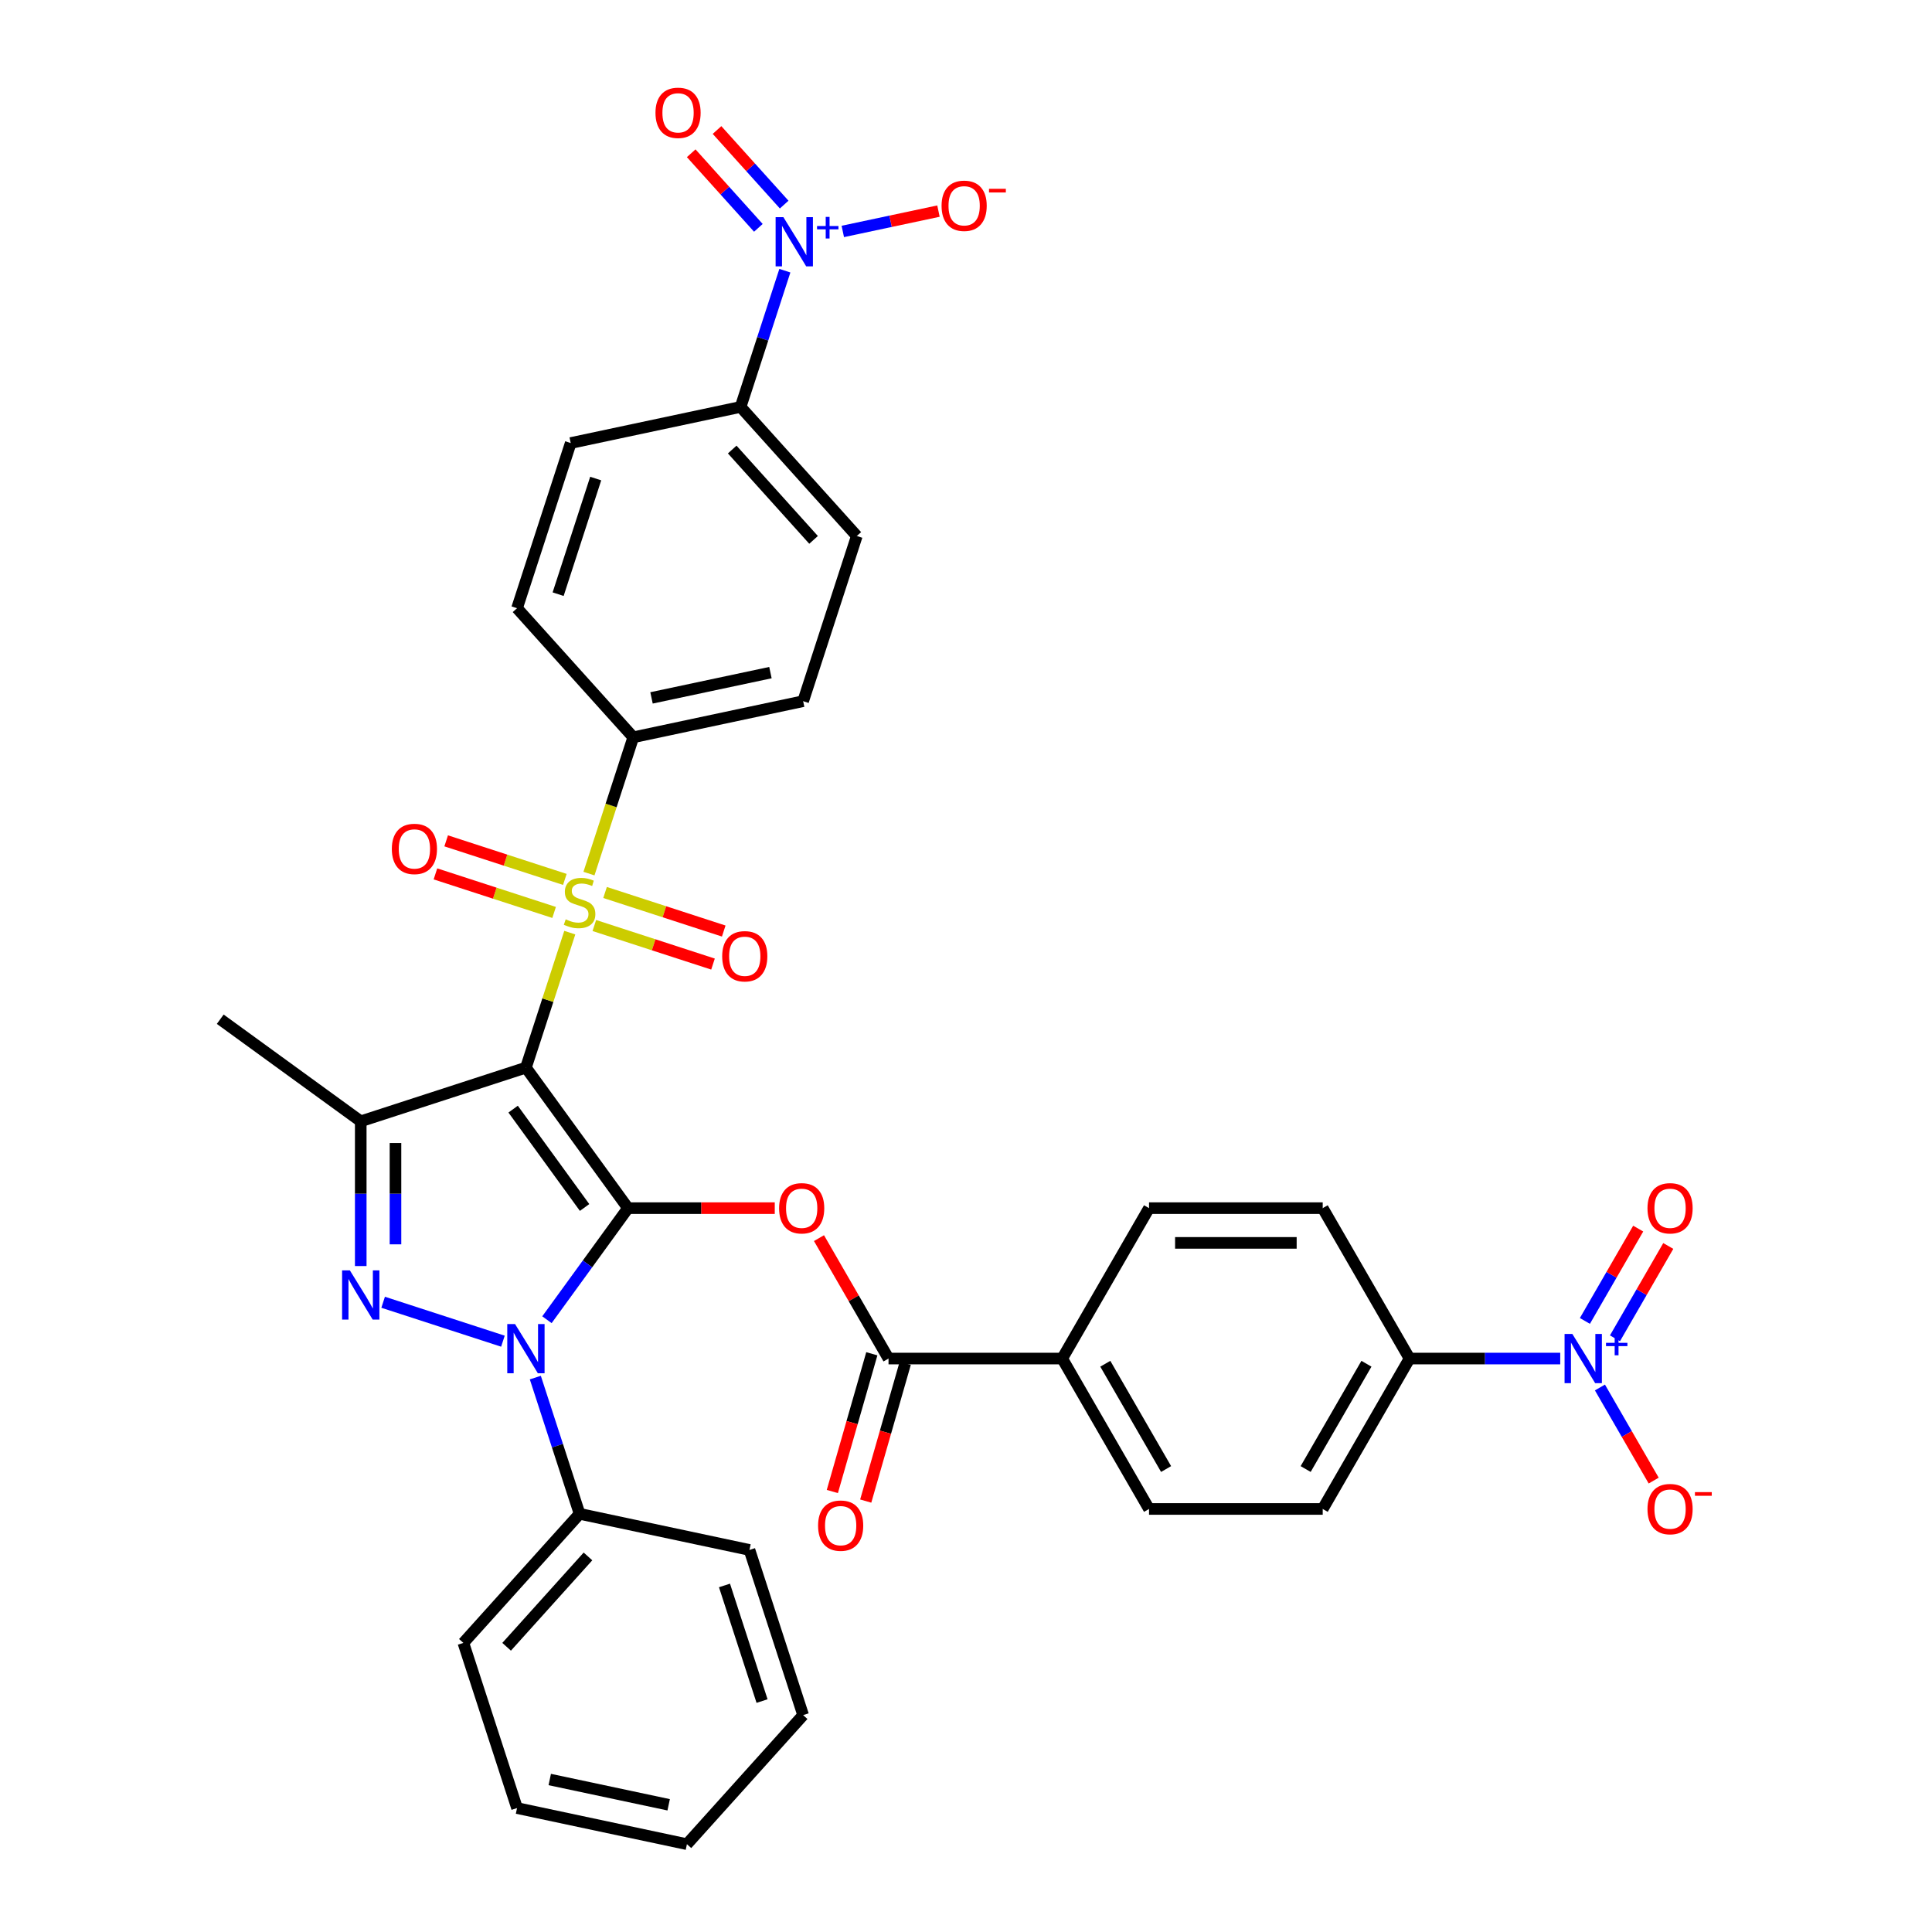<?xml version='1.0' encoding='iso-8859-1'?>
<svg version='1.1' baseProfile='full'
              xmlns='http://www.w3.org/2000/svg'
                      xmlns:rdkit='http://www.rdkit.org/xml'
                      xmlns:xlink='http://www.w3.org/1999/xlink'
                  xml:space='preserve'
width='1000px' height='1000px' viewBox='0 0 1000 1000'>
<!-- END OF HEADER -->
<rect style='opacity:1.0;fill:#FFFFFF;stroke:none' width='1000' height='1000' x='0' y='0'> </rect>
<path class='bond-0' d='M 325.054,625.334 L 272.216,552.608' style='fill:none;fill-rule:evenodd;stroke:#000000;stroke-width:6px;stroke-linecap:butt;stroke-linejoin:miter;stroke-opacity:1' />
<path class='bond-0' d='M 302.583,624.993 L 265.596,574.084' style='fill:none;fill-rule:evenodd;stroke:#000000;stroke-width:6px;stroke-linecap:butt;stroke-linejoin:miter;stroke-opacity:1' />
<path class='bond-2' d='M 325.054,625.334 L 304.076,654.209' style='fill:none;fill-rule:evenodd;stroke:#000000;stroke-width:6px;stroke-linecap:butt;stroke-linejoin:miter;stroke-opacity:1' />
<path class='bond-2' d='M 304.076,654.209 L 283.097,683.084' style='fill:none;fill-rule:evenodd;stroke:#0000FF;stroke-width:6px;stroke-linecap:butt;stroke-linejoin:miter;stroke-opacity:1' />
<path class='bond-5' d='M 325.054,625.334 L 363.035,625.334' style='fill:none;fill-rule:evenodd;stroke:#000000;stroke-width:6px;stroke-linecap:butt;stroke-linejoin:miter;stroke-opacity:1' />
<path class='bond-5' d='M 363.035,625.334 L 401.016,625.334' style='fill:none;fill-rule:evenodd;stroke:#FF0000;stroke-width:6px;stroke-linecap:butt;stroke-linejoin:miter;stroke-opacity:1' />
<path class='bond-1' d='M 272.216,552.608 L 283.567,517.672' style='fill:none;fill-rule:evenodd;stroke:#000000;stroke-width:6px;stroke-linecap:butt;stroke-linejoin:miter;stroke-opacity:1' />
<path class='bond-1' d='M 283.567,517.672 L 294.918,482.736' style='fill:none;fill-rule:evenodd;stroke:#CCCC00;stroke-width:6px;stroke-linecap:butt;stroke-linejoin:miter;stroke-opacity:1' />
<path class='bond-4' d='M 272.216,552.608 L 186.721,580.387' style='fill:none;fill-rule:evenodd;stroke:#000000;stroke-width:6px;stroke-linecap:butt;stroke-linejoin:miter;stroke-opacity:1' />
<path class='bond-9' d='M 304.849,452.172 L 316.311,416.895' style='fill:none;fill-rule:evenodd;stroke:#CCCC00;stroke-width:6px;stroke-linecap:butt;stroke-linejoin:miter;stroke-opacity:1' />
<path class='bond-9' d='M 316.311,416.895 L 327.774,381.617' style='fill:none;fill-rule:evenodd;stroke:#000000;stroke-width:6px;stroke-linecap:butt;stroke-linejoin:miter;stroke-opacity:1' />
<path class='bond-12' d='M 307.627,479.044 L 338.339,489.023' style='fill:none;fill-rule:evenodd;stroke:#CCCC00;stroke-width:6px;stroke-linecap:butt;stroke-linejoin:miter;stroke-opacity:1' />
<path class='bond-12' d='M 338.339,489.023 L 369.052,499.003' style='fill:none;fill-rule:evenodd;stroke:#FF0000;stroke-width:6px;stroke-linecap:butt;stroke-linejoin:miter;stroke-opacity:1' />
<path class='bond-12' d='M 313.182,461.945 L 343.895,471.924' style='fill:none;fill-rule:evenodd;stroke:#CCCC00;stroke-width:6px;stroke-linecap:butt;stroke-linejoin:miter;stroke-opacity:1' />
<path class='bond-12' d='M 343.895,471.924 L 374.607,481.904' style='fill:none;fill-rule:evenodd;stroke:#FF0000;stroke-width:6px;stroke-linecap:butt;stroke-linejoin:miter;stroke-opacity:1' />
<path class='bond-13' d='M 292.363,455.181 L 261.65,445.201' style='fill:none;fill-rule:evenodd;stroke:#CCCC00;stroke-width:6px;stroke-linecap:butt;stroke-linejoin:miter;stroke-opacity:1' />
<path class='bond-13' d='M 261.65,445.201 L 230.938,435.222' style='fill:none;fill-rule:evenodd;stroke:#FF0000;stroke-width:6px;stroke-linecap:butt;stroke-linejoin:miter;stroke-opacity:1' />
<path class='bond-13' d='M 286.807,472.28 L 256.094,462.301' style='fill:none;fill-rule:evenodd;stroke:#CCCC00;stroke-width:6px;stroke-linecap:butt;stroke-linejoin:miter;stroke-opacity:1' />
<path class='bond-13' d='M 256.094,462.301 L 225.382,452.321' style='fill:none;fill-rule:evenodd;stroke:#FF0000;stroke-width:6px;stroke-linecap:butt;stroke-linejoin:miter;stroke-opacity:1' />
<path class='bond-3' d='M 260.314,694.193 L 198.31,674.047' style='fill:none;fill-rule:evenodd;stroke:#0000FF;stroke-width:6px;stroke-linecap:butt;stroke-linejoin:miter;stroke-opacity:1' />
<path class='bond-14' d='M 277.082,713.037 L 288.538,748.296' style='fill:none;fill-rule:evenodd;stroke:#0000FF;stroke-width:6px;stroke-linecap:butt;stroke-linejoin:miter;stroke-opacity:1' />
<path class='bond-14' d='M 288.538,748.296 L 299.995,783.555' style='fill:none;fill-rule:evenodd;stroke:#000000;stroke-width:6px;stroke-linecap:butt;stroke-linejoin:miter;stroke-opacity:1' />
<path class='bond-35' d='M 186.721,655.305 L 186.721,617.846' style='fill:none;fill-rule:evenodd;stroke:#0000FF;stroke-width:6px;stroke-linecap:butt;stroke-linejoin:miter;stroke-opacity:1' />
<path class='bond-35' d='M 186.721,617.846 L 186.721,580.387' style='fill:none;fill-rule:evenodd;stroke:#000000;stroke-width:6px;stroke-linecap:butt;stroke-linejoin:miter;stroke-opacity:1' />
<path class='bond-35' d='M 204.7,644.067 L 204.7,617.846' style='fill:none;fill-rule:evenodd;stroke:#0000FF;stroke-width:6px;stroke-linecap:butt;stroke-linejoin:miter;stroke-opacity:1' />
<path class='bond-35' d='M 204.7,617.846 L 204.7,591.624' style='fill:none;fill-rule:evenodd;stroke:#000000;stroke-width:6px;stroke-linecap:butt;stroke-linejoin:miter;stroke-opacity:1' />
<path class='bond-29' d='M 186.721,580.387 L 113.994,527.548' style='fill:none;fill-rule:evenodd;stroke:#000000;stroke-width:6px;stroke-linecap:butt;stroke-linejoin:miter;stroke-opacity:1' />
<path class='bond-8' d='M 423.907,640.85 L 441.902,672.017' style='fill:none;fill-rule:evenodd;stroke:#FF0000;stroke-width:6px;stroke-linecap:butt;stroke-linejoin:miter;stroke-opacity:1' />
<path class='bond-8' d='M 441.902,672.017 L 459.897,703.185' style='fill:none;fill-rule:evenodd;stroke:#000000;stroke-width:6px;stroke-linecap:butt;stroke-linejoin:miter;stroke-opacity:1' />
<path class='bond-6' d='M 406.245,140.109 L 394.788,175.368' style='fill:none;fill-rule:evenodd;stroke:#0000FF;stroke-width:6px;stroke-linecap:butt;stroke-linejoin:miter;stroke-opacity:1' />
<path class='bond-6' d='M 394.788,175.368 L 383.332,210.627' style='fill:none;fill-rule:evenodd;stroke:#000000;stroke-width:6px;stroke-linecap:butt;stroke-linejoin:miter;stroke-opacity:1' />
<path class='bond-15' d='M 436.232,119.793 L 460.991,114.53' style='fill:none;fill-rule:evenodd;stroke:#0000FF;stroke-width:6px;stroke-linecap:butt;stroke-linejoin:miter;stroke-opacity:1' />
<path class='bond-15' d='M 460.991,114.53 L 485.749,109.267' style='fill:none;fill-rule:evenodd;stroke:#FF0000;stroke-width:6px;stroke-linecap:butt;stroke-linejoin:miter;stroke-opacity:1' />
<path class='bond-18' d='M 405.889,105.899 L 388.509,86.596' style='fill:none;fill-rule:evenodd;stroke:#0000FF;stroke-width:6px;stroke-linecap:butt;stroke-linejoin:miter;stroke-opacity:1' />
<path class='bond-18' d='M 388.509,86.596 L 371.129,67.293' style='fill:none;fill-rule:evenodd;stroke:#FF0000;stroke-width:6px;stroke-linecap:butt;stroke-linejoin:miter;stroke-opacity:1' />
<path class='bond-18' d='M 392.528,117.929 L 375.148,98.626' style='fill:none;fill-rule:evenodd;stroke:#0000FF;stroke-width:6px;stroke-linecap:butt;stroke-linejoin:miter;stroke-opacity:1' />
<path class='bond-18' d='M 375.148,98.626 L 357.768,79.324' style='fill:none;fill-rule:evenodd;stroke:#FF0000;stroke-width:6px;stroke-linecap:butt;stroke-linejoin:miter;stroke-opacity:1' />
<path class='bond-7' d='M 807.574,703.185 L 768.577,703.185' style='fill:none;fill-rule:evenodd;stroke:#0000FF;stroke-width:6px;stroke-linecap:butt;stroke-linejoin:miter;stroke-opacity:1' />
<path class='bond-7' d='M 768.577,703.185 L 729.581,703.185' style='fill:none;fill-rule:evenodd;stroke:#000000;stroke-width:6px;stroke-linecap:butt;stroke-linejoin:miter;stroke-opacity:1' />
<path class='bond-16' d='M 828.122,718.162 L 842.033,742.255' style='fill:none;fill-rule:evenodd;stroke:#0000FF;stroke-width:6px;stroke-linecap:butt;stroke-linejoin:miter;stroke-opacity:1' />
<path class='bond-16' d='M 842.033,742.255 L 855.943,766.348' style='fill:none;fill-rule:evenodd;stroke:#FF0000;stroke-width:6px;stroke-linecap:butt;stroke-linejoin:miter;stroke-opacity:1' />
<path class='bond-19' d='M 835.908,692.703 L 849.704,668.808' style='fill:none;fill-rule:evenodd;stroke:#0000FF;stroke-width:6px;stroke-linecap:butt;stroke-linejoin:miter;stroke-opacity:1' />
<path class='bond-19' d='M 849.704,668.808 L 863.5,644.912' style='fill:none;fill-rule:evenodd;stroke:#FF0000;stroke-width:6px;stroke-linecap:butt;stroke-linejoin:miter;stroke-opacity:1' />
<path class='bond-19' d='M 820.337,683.714 L 834.133,659.818' style='fill:none;fill-rule:evenodd;stroke:#0000FF;stroke-width:6px;stroke-linecap:butt;stroke-linejoin:miter;stroke-opacity:1' />
<path class='bond-19' d='M 834.133,659.818 L 847.93,635.923' style='fill:none;fill-rule:evenodd;stroke:#FF0000;stroke-width:6px;stroke-linecap:butt;stroke-linejoin:miter;stroke-opacity:1' />
<path class='bond-17' d='M 459.897,703.185 L 549.791,703.185' style='fill:none;fill-rule:evenodd;stroke:#000000;stroke-width:6px;stroke-linecap:butt;stroke-linejoin:miter;stroke-opacity:1' />
<path class='bond-20' d='M 451.255,700.708 L 441.036,736.354' style='fill:none;fill-rule:evenodd;stroke:#000000;stroke-width:6px;stroke-linecap:butt;stroke-linejoin:miter;stroke-opacity:1' />
<path class='bond-20' d='M 441.036,736.354 L 430.816,772.001' style='fill:none;fill-rule:evenodd;stroke:#FF0000;stroke-width:6px;stroke-linecap:butt;stroke-linejoin:miter;stroke-opacity:1' />
<path class='bond-20' d='M 468.538,705.662 L 458.319,741.309' style='fill:none;fill-rule:evenodd;stroke:#000000;stroke-width:6px;stroke-linecap:butt;stroke-linejoin:miter;stroke-opacity:1' />
<path class='bond-20' d='M 458.319,741.309 L 448.099,776.956' style='fill:none;fill-rule:evenodd;stroke:#FF0000;stroke-width:6px;stroke-linecap:butt;stroke-linejoin:miter;stroke-opacity:1' />
<path class='bond-21' d='M 327.774,381.617 L 267.622,314.813' style='fill:none;fill-rule:evenodd;stroke:#000000;stroke-width:6px;stroke-linecap:butt;stroke-linejoin:miter;stroke-opacity:1' />
<path class='bond-22' d='M 327.774,381.617 L 415.704,362.927' style='fill:none;fill-rule:evenodd;stroke:#000000;stroke-width:6px;stroke-linecap:butt;stroke-linejoin:miter;stroke-opacity:1' />
<path class='bond-22' d='M 337.225,361.228 L 398.776,348.145' style='fill:none;fill-rule:evenodd;stroke:#000000;stroke-width:6px;stroke-linecap:butt;stroke-linejoin:miter;stroke-opacity:1' />
<path class='bond-10' d='M 729.581,703.185 L 684.634,781.036' style='fill:none;fill-rule:evenodd;stroke:#000000;stroke-width:6px;stroke-linecap:butt;stroke-linejoin:miter;stroke-opacity:1' />
<path class='bond-10' d='M 707.269,705.873 L 675.805,760.369' style='fill:none;fill-rule:evenodd;stroke:#000000;stroke-width:6px;stroke-linecap:butt;stroke-linejoin:miter;stroke-opacity:1' />
<path class='bond-36' d='M 729.581,703.185 L 684.634,625.334' style='fill:none;fill-rule:evenodd;stroke:#000000;stroke-width:6px;stroke-linecap:butt;stroke-linejoin:miter;stroke-opacity:1' />
<path class='bond-11' d='M 383.332,210.627 L 443.483,277.432' style='fill:none;fill-rule:evenodd;stroke:#000000;stroke-width:6px;stroke-linecap:butt;stroke-linejoin:miter;stroke-opacity:1' />
<path class='bond-11' d='M 378.993,232.678 L 421.099,279.442' style='fill:none;fill-rule:evenodd;stroke:#000000;stroke-width:6px;stroke-linecap:butt;stroke-linejoin:miter;stroke-opacity:1' />
<path class='bond-38' d='M 383.332,210.627 L 295.401,229.318' style='fill:none;fill-rule:evenodd;stroke:#000000;stroke-width:6px;stroke-linecap:butt;stroke-linejoin:miter;stroke-opacity:1' />
<path class='bond-30' d='M 299.995,783.555 L 239.843,850.36' style='fill:none;fill-rule:evenodd;stroke:#000000;stroke-width:6px;stroke-linecap:butt;stroke-linejoin:miter;stroke-opacity:1' />
<path class='bond-30' d='M 304.333,805.606 L 262.227,852.37' style='fill:none;fill-rule:evenodd;stroke:#000000;stroke-width:6px;stroke-linecap:butt;stroke-linejoin:miter;stroke-opacity:1' />
<path class='bond-31' d='M 299.995,783.555 L 387.925,802.246' style='fill:none;fill-rule:evenodd;stroke:#000000;stroke-width:6px;stroke-linecap:butt;stroke-linejoin:miter;stroke-opacity:1' />
<path class='bond-27' d='M 549.791,703.185 L 594.739,625.334' style='fill:none;fill-rule:evenodd;stroke:#000000;stroke-width:6px;stroke-linecap:butt;stroke-linejoin:miter;stroke-opacity:1' />
<path class='bond-28' d='M 549.791,703.185 L 594.739,781.036' style='fill:none;fill-rule:evenodd;stroke:#000000;stroke-width:6px;stroke-linecap:butt;stroke-linejoin:miter;stroke-opacity:1' />
<path class='bond-28' d='M 572.104,705.873 L 603.567,760.369' style='fill:none;fill-rule:evenodd;stroke:#000000;stroke-width:6px;stroke-linecap:butt;stroke-linejoin:miter;stroke-opacity:1' />
<path class='bond-24' d='M 267.622,314.813 L 295.401,229.318' style='fill:none;fill-rule:evenodd;stroke:#000000;stroke-width:6px;stroke-linecap:butt;stroke-linejoin:miter;stroke-opacity:1' />
<path class='bond-24' d='M 288.888,307.544 L 308.333,247.698' style='fill:none;fill-rule:evenodd;stroke:#000000;stroke-width:6px;stroke-linecap:butt;stroke-linejoin:miter;stroke-opacity:1' />
<path class='bond-26' d='M 415.704,362.927 L 443.483,277.432' style='fill:none;fill-rule:evenodd;stroke:#000000;stroke-width:6px;stroke-linecap:butt;stroke-linejoin:miter;stroke-opacity:1' />
<path class='bond-23' d='M 684.634,625.334 L 594.739,625.334' style='fill:none;fill-rule:evenodd;stroke:#000000;stroke-width:6px;stroke-linecap:butt;stroke-linejoin:miter;stroke-opacity:1' />
<path class='bond-23' d='M 671.149,643.313 L 608.223,643.313' style='fill:none;fill-rule:evenodd;stroke:#000000;stroke-width:6px;stroke-linecap:butt;stroke-linejoin:miter;stroke-opacity:1' />
<path class='bond-25' d='M 684.634,781.036 L 594.739,781.036' style='fill:none;fill-rule:evenodd;stroke:#000000;stroke-width:6px;stroke-linecap:butt;stroke-linejoin:miter;stroke-opacity:1' />
<path class='bond-33' d='M 239.843,850.36 L 267.622,935.855' style='fill:none;fill-rule:evenodd;stroke:#000000;stroke-width:6px;stroke-linecap:butt;stroke-linejoin:miter;stroke-opacity:1' />
<path class='bond-32' d='M 387.925,802.246 L 415.704,887.741' style='fill:none;fill-rule:evenodd;stroke:#000000;stroke-width:6px;stroke-linecap:butt;stroke-linejoin:miter;stroke-opacity:1' />
<path class='bond-32' d='M 374.993,820.626 L 394.438,880.472' style='fill:none;fill-rule:evenodd;stroke:#000000;stroke-width:6px;stroke-linecap:butt;stroke-linejoin:miter;stroke-opacity:1' />
<path class='bond-34' d='M 415.704,887.741 L 355.553,954.545' style='fill:none;fill-rule:evenodd;stroke:#000000;stroke-width:6px;stroke-linecap:butt;stroke-linejoin:miter;stroke-opacity:1' />
<path class='bond-37' d='M 267.622,935.855 L 355.553,954.545' style='fill:none;fill-rule:evenodd;stroke:#000000;stroke-width:6px;stroke-linecap:butt;stroke-linejoin:miter;stroke-opacity:1' />
<path class='bond-37' d='M 284.55,921.073 L 346.101,934.156' style='fill:none;fill-rule:evenodd;stroke:#000000;stroke-width:6px;stroke-linecap:butt;stroke-linejoin:miter;stroke-opacity:1' />
<path  class='atom-2' d='M 292.803 475.85
Q 293.091 475.958, 294.277 476.462
Q 295.464 476.965, 296.758 477.289
Q 298.089 477.576, 299.383 477.576
Q 301.792 477.576, 303.195 476.426
Q 304.597 475.239, 304.597 473.189
Q 304.597 471.787, 303.878 470.924
Q 303.195 470.061, 302.116 469.594
Q 301.037 469.126, 299.239 468.587
Q 296.974 467.904, 295.608 467.256
Q 294.277 466.609, 293.306 465.243
Q 292.372 463.876, 292.372 461.575
Q 292.372 458.375, 294.529 456.397
Q 296.722 454.419, 301.037 454.419
Q 303.986 454.419, 307.33 455.822
L 306.503 458.59
Q 303.447 457.332, 301.145 457.332
Q 298.664 457.332, 297.298 458.375
Q 295.931 459.382, 295.967 461.143
Q 295.967 462.51, 296.651 463.337
Q 297.37 464.164, 298.376 464.631
Q 299.419 465.099, 301.145 465.638
Q 303.447 466.357, 304.813 467.077
Q 306.179 467.796, 307.15 469.27
Q 308.157 470.708, 308.157 473.189
Q 308.157 476.713, 305.784 478.619
Q 303.447 480.489, 299.527 480.489
Q 297.262 480.489, 295.536 479.985
Q 293.846 479.518, 291.832 478.691
L 292.803 475.85
' fill='#CCCC00'/>
<path  class='atom-3' d='M 266.588 685.331
L 274.93 698.815
Q 275.757 700.146, 277.088 702.555
Q 278.418 704.964, 278.49 705.108
L 278.49 685.331
L 281.87 685.331
L 281.87 710.789
L 278.382 710.789
L 269.429 696.047
Q 268.386 694.321, 267.271 692.343
Q 266.193 690.365, 265.869 689.754
L 265.869 710.789
L 262.561 710.789
L 262.561 685.331
L 266.588 685.331
' fill='#0000FF'/>
<path  class='atom-4' d='M 181.093 657.552
L 189.435 671.036
Q 190.262 672.367, 191.593 674.776
Q 192.923 677.185, 192.995 677.329
L 192.995 657.552
L 196.375 657.552
L 196.375 683.01
L 192.887 683.01
L 183.934 668.268
Q 182.891 666.542, 181.776 664.564
Q 180.698 662.586, 180.374 661.975
L 180.374 683.01
L 177.066 683.01
L 177.066 657.552
L 181.093 657.552
' fill='#0000FF'/>
<path  class='atom-6' d='M 403.263 625.406
Q 403.263 619.293, 406.283 615.877
Q 409.304 612.461, 414.949 612.461
Q 420.595 612.461, 423.615 615.877
Q 426.636 619.293, 426.636 625.406
Q 426.636 631.591, 423.579 635.114
Q 420.523 638.602, 414.949 638.602
Q 409.34 638.602, 406.283 635.114
Q 403.263 631.627, 403.263 625.406
M 414.949 635.726
Q 418.833 635.726, 420.918 633.137
Q 423.04 630.512, 423.04 625.406
Q 423.04 620.408, 420.918 617.891
Q 418.833 615.338, 414.949 615.338
Q 411.066 615.338, 408.944 617.855
Q 406.859 620.372, 406.859 625.406
Q 406.859 630.548, 408.944 633.137
Q 411.066 635.726, 414.949 635.726
' fill='#FF0000'/>
<path  class='atom-7' d='M 405.483 112.403
L 413.826 125.887
Q 414.653 127.218, 415.983 129.627
Q 417.313 132.036, 417.385 132.18
L 417.385 112.403
L 420.765 112.403
L 420.765 137.861
L 417.277 137.861
L 408.324 123.119
Q 407.281 121.393, 406.166 119.415
Q 405.088 117.437, 404.764 116.826
L 404.764 137.861
L 401.456 137.861
L 401.456 112.403
L 405.483 112.403
' fill='#0000FF'/>
<path  class='atom-7' d='M 422.901 116.992
L 427.387 116.992
L 427.387 112.269
L 429.38 112.269
L 429.38 116.992
L 433.984 116.992
L 433.984 118.701
L 429.38 118.701
L 429.38 123.447
L 427.387 123.447
L 427.387 118.701
L 422.901 118.701
L 422.901 116.992
' fill='#0000FF'/>
<path  class='atom-8' d='M 813.848 690.456
L 822.191 703.94
Q 823.018 705.271, 824.348 707.68
Q 825.679 710.089, 825.75 710.233
L 825.75 690.456
L 829.131 690.456
L 829.131 715.914
L 825.643 715.914
L 816.689 701.171
Q 815.646 699.445, 814.532 697.468
Q 813.453 695.49, 813.129 694.879
L 813.129 715.914
L 809.821 715.914
L 809.821 690.456
L 813.848 690.456
' fill='#0000FF'/>
<path  class='atom-8' d='M 831.266 695.045
L 835.752 695.045
L 835.752 690.322
L 837.745 690.322
L 837.745 695.045
L 842.349 695.045
L 842.349 696.754
L 837.745 696.754
L 837.745 701.5
L 835.752 701.5
L 835.752 696.754
L 831.266 696.754
L 831.266 695.045
' fill='#0000FF'/>
<path  class='atom-13' d='M 373.803 494.963
Q 373.803 488.851, 376.824 485.435
Q 379.844 482.019, 385.49 482.019
Q 391.135 482.019, 394.155 485.435
Q 397.176 488.851, 397.176 494.963
Q 397.176 501.148, 394.12 504.672
Q 391.063 508.16, 385.49 508.16
Q 379.88 508.16, 376.824 504.672
Q 373.803 501.184, 373.803 494.963
M 385.49 505.283
Q 389.373 505.283, 391.459 502.694
Q 393.58 500.069, 393.58 494.963
Q 393.58 489.965, 391.459 487.448
Q 389.373 484.895, 385.49 484.895
Q 381.606 484.895, 379.485 487.412
Q 377.399 489.929, 377.399 494.963
Q 377.399 500.105, 379.485 502.694
Q 381.606 505.283, 385.49 505.283
' fill='#FF0000'/>
<path  class='atom-14' d='M 202.813 439.405
Q 202.813 433.293, 205.834 429.877
Q 208.854 426.461, 214.5 426.461
Q 220.145 426.461, 223.165 429.877
Q 226.186 433.293, 226.186 439.405
Q 226.186 445.59, 223.129 449.114
Q 220.073 452.602, 214.5 452.602
Q 208.89 452.602, 205.834 449.114
Q 202.813 445.626, 202.813 439.405
M 214.5 449.725
Q 218.383 449.725, 220.469 447.136
Q 222.59 444.511, 222.59 439.405
Q 222.59 434.407, 220.469 431.89
Q 218.383 429.337, 214.5 429.337
Q 210.616 429.337, 208.495 431.854
Q 206.409 434.371, 206.409 439.405
Q 206.409 444.547, 208.495 447.136
Q 210.616 449.725, 214.5 449.725
' fill='#FF0000'/>
<path  class='atom-16' d='M 487.355 106.514
Q 487.355 100.401, 490.375 96.985
Q 493.396 93.569, 499.041 93.569
Q 504.686 93.569, 507.707 96.985
Q 510.727 100.401, 510.727 106.514
Q 510.727 112.699, 507.671 116.223
Q 504.615 119.711, 499.041 119.711
Q 493.432 119.711, 490.375 116.223
Q 487.355 112.735, 487.355 106.514
M 499.041 116.834
Q 502.925 116.834, 505.01 114.245
Q 507.132 111.62, 507.132 106.514
Q 507.132 101.516, 505.01 98.999
Q 502.925 96.446, 499.041 96.446
Q 495.158 96.446, 493.036 98.963
Q 490.951 101.48, 490.951 106.514
Q 490.951 111.656, 493.036 114.245
Q 495.158 116.834, 499.041 116.834
' fill='#FF0000'/>
<path  class='atom-16' d='M 511.914 97.725
L 520.624 97.725
L 520.624 99.623
L 511.914 99.623
L 511.914 97.725
' fill='#FF0000'/>
<path  class='atom-17' d='M 852.737 781.108
Q 852.737 774.995, 855.757 771.579
Q 858.778 768.163, 864.423 768.163
Q 870.069 768.163, 873.089 771.579
Q 876.11 774.995, 876.11 781.108
Q 876.11 787.293, 873.053 790.817
Q 869.997 794.305, 864.423 794.305
Q 858.814 794.305, 855.757 790.817
Q 852.737 787.329, 852.737 781.108
M 864.423 791.428
Q 868.307 791.428, 870.392 788.839
Q 872.514 786.214, 872.514 781.108
Q 872.514 776.11, 870.392 773.593
Q 868.307 771.04, 864.423 771.04
Q 860.54 771.04, 858.418 773.557
Q 856.333 776.074, 856.333 781.108
Q 856.333 786.25, 858.418 788.839
Q 860.54 791.428, 864.423 791.428
' fill='#FF0000'/>
<path  class='atom-17' d='M 877.296 772.319
L 886.006 772.319
L 886.006 774.217
L 877.296 774.217
L 877.296 772.319
' fill='#FF0000'/>
<path  class='atom-19' d='M 339.273 58.399
Q 339.273 52.287, 342.293 48.87
Q 345.314 45.455, 350.959 45.455
Q 356.605 45.455, 359.625 48.87
Q 362.646 52.287, 362.646 58.399
Q 362.646 64.584, 359.589 68.108
Q 356.533 71.596, 350.959 71.596
Q 345.35 71.596, 342.293 68.108
Q 339.273 64.62, 339.273 58.399
M 350.959 68.719
Q 354.843 68.719, 356.928 66.13
Q 359.05 63.505, 359.05 58.399
Q 359.05 53.401, 356.928 50.884
Q 354.843 48.331, 350.959 48.331
Q 347.076 48.331, 344.954 50.848
Q 342.869 53.365, 342.869 58.399
Q 342.869 63.541, 344.954 66.13
Q 347.076 68.719, 350.959 68.719
' fill='#FF0000'/>
<path  class='atom-20' d='M 852.737 625.406
Q 852.737 619.293, 855.757 615.877
Q 858.778 612.461, 864.423 612.461
Q 870.069 612.461, 873.089 615.877
Q 876.11 619.293, 876.11 625.406
Q 876.11 631.591, 873.053 635.114
Q 869.997 638.602, 864.423 638.602
Q 858.814 638.602, 855.757 635.114
Q 852.737 631.627, 852.737 625.406
M 864.423 635.726
Q 868.307 635.726, 870.392 633.137
Q 872.514 630.512, 872.514 625.406
Q 872.514 620.408, 870.392 617.891
Q 868.307 615.338, 864.423 615.338
Q 860.54 615.338, 858.418 617.855
Q 856.333 620.372, 856.333 625.406
Q 856.333 630.548, 858.418 633.137
Q 860.54 635.726, 864.423 635.726
' fill='#FF0000'/>
<path  class='atom-21' d='M 423.437 789.671
Q 423.437 783.558, 426.457 780.142
Q 429.478 776.726, 435.123 776.726
Q 440.768 776.726, 443.789 780.142
Q 446.809 783.558, 446.809 789.671
Q 446.809 795.856, 443.753 799.379
Q 440.696 802.867, 435.123 802.867
Q 429.513 802.867, 426.457 799.379
Q 423.437 795.892, 423.437 789.671
M 435.123 799.991
Q 439.006 799.991, 441.092 797.402
Q 443.213 794.777, 443.213 789.671
Q 443.213 784.673, 441.092 782.156
Q 439.006 779.603, 435.123 779.603
Q 431.239 779.603, 429.118 782.12
Q 427.032 784.637, 427.032 789.671
Q 427.032 794.813, 429.118 797.402
Q 431.239 799.991, 435.123 799.991
' fill='#FF0000'/>
</svg>
